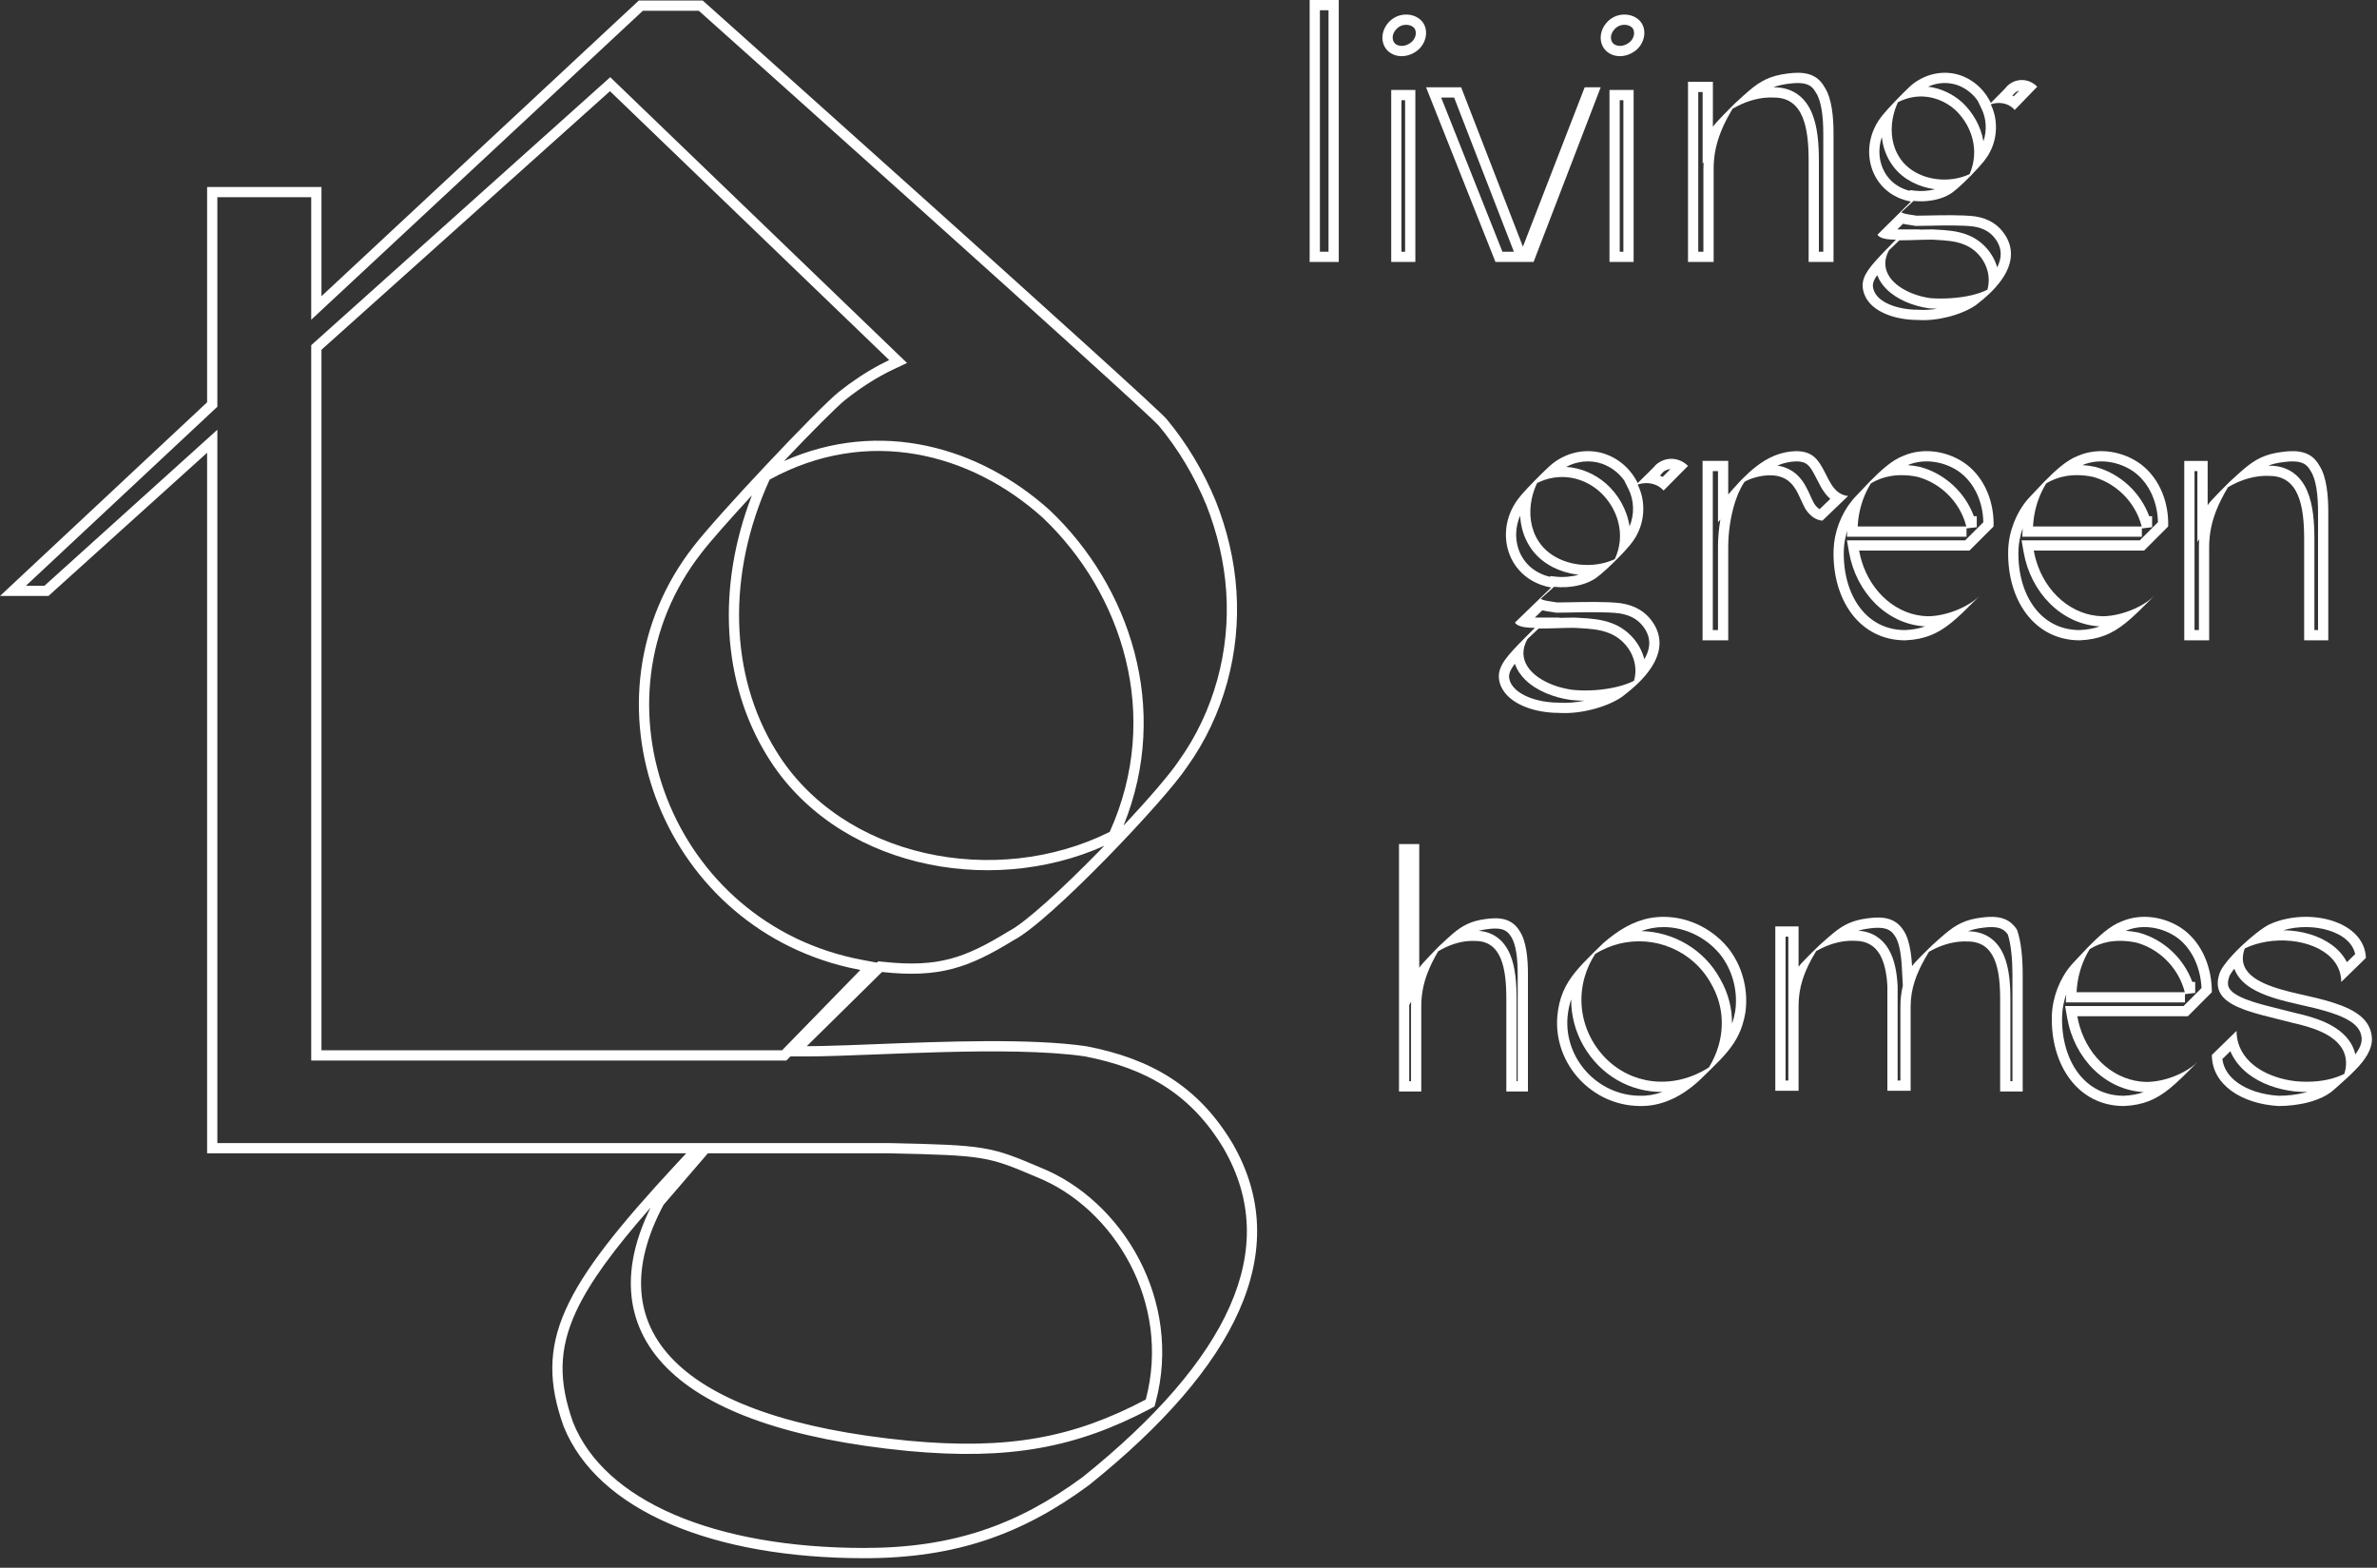 <svg width="232" height="153" viewBox="0 0 232 153" fill="none" xmlns="http://www.w3.org/2000/svg">
<rect x="0" y="0" width="232" height="153" fill="#333333" stroke="none"/>
<path fill-rule="evenodd" clip-rule="evenodd" d="M129.666 1H128.825V24.565H129.666V1ZM127.825 0V25.565H130.666V0H127.825Z" fill="white"/>
<path fill-rule="evenodd" clip-rule="evenodd" d="M137.976 2.675C137.594 2.335 136.834 2.3 136.342 2.782C135.745 3.367 135.892 4.016 136.164 4.258C136.486 4.545 137.182 4.625 137.812 4.067C138.347 3.53 138.221 2.894 137.976 2.675ZM138.498 4.795C139.355 3.956 139.426 2.627 138.641 1.928C137.855 1.229 136.499 1.229 135.642 2.068C134.714 2.977 134.714 4.306 135.499 5.005C136.284 5.704 137.57 5.634 138.498 4.795ZM137.141 9.781H136.785V24.565H137.141V9.781ZM135.785 8.781V25.565H138.141V8.781H135.785Z" fill="white"/>
<path fill-rule="evenodd" clip-rule="evenodd" d="M142.611 8.521H139.188L145.96 25.565H149.681L156.231 8.521H154.668L148.64 24.074L142.611 8.521ZM147.757 24.565L141.926 9.521H140.661L146.639 24.565H147.757Z" fill="white"/>
<path fill-rule="evenodd" clip-rule="evenodd" d="M159.28 2.675C158.898 2.335 158.138 2.3 157.646 2.782C157.049 3.367 157.197 4.016 157.468 4.258C157.79 4.545 158.486 4.625 159.116 4.067C159.651 3.53 159.525 2.894 159.28 2.675ZM159.802 4.795C160.659 3.956 160.73 2.627 159.945 1.928C159.159 1.229 157.803 1.229 156.946 2.068C156.018 2.977 156.018 4.306 156.803 5.005C157.589 5.704 158.874 5.634 159.802 4.795ZM158.445 9.781H158.089V24.565H158.445V9.781ZM157.089 8.781V25.565H159.445V8.781H157.089Z" fill="white"/>
<path fill-rule="evenodd" clip-rule="evenodd" d="M167.181 7.982H164.753V25.565H167.255V16.48C167.255 15.336 167.447 14.298 167.808 13.275C167.858 13.133 167.911 12.992 167.968 12.851C168.031 12.694 168.098 12.536 168.168 12.378C168.173 12.368 168.177 12.358 168.181 12.349C168.437 11.781 168.743 11.21 169.095 10.619C169.246 10.531 169.399 10.446 169.555 10.367C169.559 10.364 169.564 10.362 169.568 10.36C170.103 10.087 170.66 9.869 171.229 9.723C171.857 9.561 172.5 9.487 173.142 9.52C176.012 9.52 176.527 12.451 176.527 15.675V25.565H178.956V13.037C178.956 11.498 178.809 9.594 178.073 8.495C177.337 7.176 176.086 6.956 174.467 7.176C172.779 7.386 171.847 7.897 170.751 8.817C170.37 9.137 169.968 9.506 169.509 9.929C169.445 9.987 169.381 10.046 169.315 10.106C169.213 10.208 169.102 10.319 168.986 10.434C168.961 10.459 168.936 10.485 168.911 10.51C168.674 10.747 168.42 11.003 168.181 11.249C167.714 11.731 167.303 12.176 167.181 12.378V7.982ZM166.275 15.819L166.181 15.974V8.982H165.753V24.565H166.255V16.48C166.255 16.256 166.262 16.036 166.275 15.819ZM173.093 8.517C173.118 8.518 173.143 8.519 173.169 8.52C174.054 8.525 174.827 8.757 175.466 9.217C176.103 9.675 176.535 10.307 176.83 10.994C177.404 12.331 177.527 14.049 177.527 15.675V24.565H177.956V13.037C177.956 12.294 177.92 11.492 177.803 10.759C177.683 10.009 177.492 9.424 177.242 9.051L177.219 9.017L177.199 8.982C176.952 8.539 176.657 8.325 176.299 8.212C175.898 8.084 175.351 8.065 174.601 8.167L174.59 8.168C173.984 8.244 173.506 8.359 173.093 8.517Z" fill="white"/>
<path fill-rule="evenodd" clip-rule="evenodd" d="M184.377 24.418L185.377 23.456C185.68 23.456 186.025 23.448 186.386 23.439C186.58 23.433 186.778 23.427 186.976 23.421C187.543 23.404 188.109 23.387 188.576 23.387C188.729 23.397 188.886 23.406 189.045 23.415C189.921 23.465 190.862 23.519 191.708 23.868C193.032 24.381 194.082 25.741 194.102 27.287C194.106 27.608 194.066 27.938 193.974 28.27C193.543 28.492 193.031 28.667 192.478 28.8C191.154 29.118 189.599 29.192 188.376 29.095C186.181 28.772 184.15 27.56 184.018 25.892C183.981 25.433 184.089 24.938 184.377 24.418ZM183.018 25.508C183.329 25.155 183.697 24.77 184.117 24.338C184.131 24.324 184.144 24.311 184.157 24.297C184.174 24.279 184.192 24.262 184.209 24.244C184.299 24.151 184.392 24.056 184.487 23.959C184.665 23.776 184.85 23.586 185.043 23.387C184.769 23.387 184.485 23.377 184.223 23.343C184.173 23.337 184.123 23.329 184.075 23.321C183.97 23.303 183.871 23.28 183.779 23.252C183.644 23.211 183.524 23.158 183.426 23.089C183.352 23.037 183.29 22.976 183.244 22.905L186.51 19.673C186.16 19.608 185.831 19.514 185.524 19.395C185.487 19.381 185.45 19.366 185.413 19.351C182.247 18.041 181.482 14.016 183.71 11.282C183.734 11.251 183.761 11.217 183.791 11.179C184.034 10.88 184.499 10.373 184.992 9.858C185.033 9.815 185.074 9.772 185.116 9.729C185.546 9.283 185.985 8.843 186.308 8.54C186.483 8.375 186.623 8.251 186.71 8.187C188.042 7.156 189.775 6.812 191.375 7.362C192.37 7.721 193.179 8.349 193.775 9.159C193.804 9.198 193.832 9.238 193.86 9.278C193.97 9.436 194.072 9.601 194.166 9.771C194.215 9.861 194.262 9.952 194.307 10.044C194.485 9.861 194.715 9.632 194.944 9.402C194.979 9.368 195.013 9.333 195.048 9.299C195.13 9.216 195.212 9.134 195.29 9.056C195.611 8.733 195.874 8.462 195.907 8.394C196.502 7.826 197.286 7.681 197.978 7.914C198.251 8.006 198.509 8.156 198.736 8.362C198.771 8.394 198.806 8.428 198.839 8.462L196.64 10.732C196.565 10.646 196.484 10.568 196.399 10.499C196.172 10.313 195.914 10.188 195.643 10.118C195.546 10.093 195.449 10.075 195.35 10.063C195.038 10.028 194.718 10.058 194.414 10.148C194.378 10.158 194.343 10.169 194.307 10.182C194.452 10.481 194.567 10.796 194.65 11.121C194.65 11.123 194.651 11.125 194.651 11.127C195.023 12.592 194.755 14.253 193.774 15.546C193.735 15.604 193.684 15.673 193.621 15.751C193.363 16.077 192.918 16.567 192.428 17.07C192.395 17.105 192.361 17.139 192.328 17.174C191.887 17.622 191.417 18.072 191.018 18.416C190.697 18.693 190.421 18.901 190.242 18.985C189.622 19.351 188.795 19.565 187.978 19.627C187.566 19.658 187.156 19.65 186.776 19.604L185.577 20.704C185.713 20.845 186.219 20.922 186.613 20.978C186.628 20.98 186.642 20.982 186.657 20.984C186.685 20.988 186.712 20.992 186.738 20.996C186.869 21.015 186.978 21.032 187.043 21.048C187.335 21.048 187.729 21.04 188.182 21.031C189.591 21.002 191.564 20.961 192.774 21.117C194.107 21.323 195.107 21.942 195.774 23.043C196.647 24.514 196.347 26.083 195.091 27.661C194.896 27.906 194.677 28.152 194.436 28.398C194.352 28.484 194.264 28.571 194.174 28.657C193.803 29.012 193.386 29.366 192.926 29.719C192.898 29.74 192.869 29.762 192.841 29.783C191.441 30.746 189.042 31.365 187.176 31.227C185.043 31.227 182.644 30.471 181.978 28.751C181.527 27.59 181.929 26.742 183.018 25.508ZM189.067 30.131C188.441 30.233 187.816 30.272 187.25 30.23L187.213 30.227H187.176C186.215 30.227 185.22 30.055 184.418 29.714C183.608 29.369 183.11 28.906 182.91 28.39C182.795 28.094 182.78 27.884 182.808 27.707C182.837 27.518 182.926 27.284 183.143 26.959C183.167 26.923 183.192 26.887 183.218 26.85C183.414 27.372 183.736 27.828 184.119 28.212C185.134 29.226 186.692 29.858 188.23 30.084L188.263 30.089L188.297 30.092C188.543 30.112 188.801 30.125 189.067 30.131ZM194.929 26.088C194.953 26.041 194.975 25.994 194.997 25.947C195.39 25.083 195.364 24.314 194.916 23.557C194.422 22.744 193.701 22.275 192.634 22.107C191.505 21.964 189.685 22.001 188.29 22.03C187.808 22.04 187.377 22.048 187.043 22.048H186.916L186.797 22.018C186.797 22.018 186.783 22.015 186.747 22.009C186.706 22.002 186.653 21.994 186.587 21.984C186.566 21.981 186.543 21.978 186.519 21.975C186.403 21.958 186.26 21.938 186.12 21.914C186.004 21.895 185.872 21.871 185.742 21.84L185.189 22.387H187.405L187.384 22.409C187.803 22.397 188.216 22.387 188.576 22.387H188.61L188.644 22.389C188.775 22.398 188.916 22.406 189.065 22.414C189.929 22.461 191.064 22.523 192.079 22.94C193.396 23.453 194.512 24.634 194.929 26.088ZM186.371 18.619L186.44 18.556L186.897 18.611C187.533 18.689 188.253 18.633 188.871 18.468C188.649 18.44 188.43 18.402 188.214 18.353C186.758 18.024 185.37 17.212 184.533 15.876C184.054 15.133 183.769 14.276 183.672 13.377C183.369 14.27 183.361 15.205 183.617 16.035C183.985 17.232 184.905 18.239 186.371 18.619ZM184.723 11.625C184.489 12.978 184.714 14.315 185.377 15.34C186.411 16.995 188.57 17.738 190.575 17.473C191.154 17.397 191.719 17.237 192.241 16.991C192.476 16.441 192.612 15.888 192.661 15.344C192.821 13.57 192.065 11.889 190.842 10.732C189.748 9.757 188.284 9.242 186.781 9.471C186.269 9.549 185.752 9.713 185.243 9.975C184.992 10.515 184.819 11.071 184.723 11.625ZM188.183 8.459C189.428 8.611 190.586 9.165 191.507 9.985L191.518 9.995L191.529 10.005C192.568 10.989 193.331 12.316 193.588 13.785C193.943 12.735 193.87 11.572 193.407 10.618L193.025 9.828C192.535 9.132 191.866 8.604 191.043 8.305C190.101 7.983 189.089 8.05 188.183 8.459ZM196.415 9.335C196.457 9.355 196.499 9.376 196.54 9.398L197.079 8.841C196.931 8.881 196.787 8.955 196.657 9.064C196.633 9.094 196.614 9.117 196.604 9.127C196.603 9.129 196.601 9.131 196.6 9.132C196.55 9.19 196.491 9.254 196.431 9.318C196.426 9.324 196.421 9.33 196.415 9.335Z" fill="white"/>
<path fill-rule="evenodd" clip-rule="evenodd" d="M147.705 63.417C146.456 64.778 145.986 65.69 146.486 66.952C147.28 68.772 149.879 69.573 152.118 69.573C154.139 69.719 156.738 69.063 158.255 68.044C158.32 67.996 158.385 67.947 158.449 67.898C158.904 67.553 159.319 67.206 159.692 66.858C159.79 66.766 159.885 66.674 159.978 66.582C160.203 66.358 160.41 66.134 160.599 65.91C162.037 64.202 162.399 62.5 161.431 60.907C160.709 59.742 159.626 59.087 158.182 58.868C156.871 58.703 154.734 58.746 153.208 58.777C152.717 58.787 152.289 58.795 151.973 58.795C151.888 58.774 151.735 58.753 151.555 58.728C151.554 58.728 151.554 58.727 151.553 58.727C151.509 58.721 151.464 58.715 151.418 58.708C151.008 58.65 150.522 58.57 150.385 58.431L151.684 57.266C152.062 57.311 152.468 57.321 152.877 57.297C153.798 57.243 154.739 57.014 155.439 56.611C155.63 56.523 155.921 56.309 156.261 56.025C156.69 55.664 157.196 55.192 157.672 54.718C157.699 54.692 157.725 54.666 157.751 54.64C158.27 54.122 158.747 53.611 159.043 53.255C159.137 53.143 159.212 53.046 159.265 52.97C160.343 51.581 160.626 49.792 160.198 48.226C160.197 48.221 160.195 48.215 160.194 48.21C160.106 47.892 159.989 47.584 159.843 47.29C159.88 47.277 159.917 47.266 159.955 47.255C160.256 47.168 160.572 47.133 160.882 47.156C160.992 47.164 161.101 47.18 161.208 47.203C161.562 47.279 161.898 47.437 162.184 47.688C162.249 47.744 162.311 47.806 162.37 47.872L164.753 45.469C164.753 45.469 164.753 45.469 164.753 45.469C164.743 45.459 164.733 45.449 164.723 45.44C164.478 45.201 164.195 45.025 163.894 44.914C163.127 44.633 162.242 44.776 161.576 45.396C161.538 45.472 161.224 45.787 160.851 46.154C160.765 46.237 160.677 46.324 160.588 46.411C160.569 46.429 160.551 46.447 160.533 46.464C160.284 46.707 160.036 46.95 159.843 47.144C159.8 47.056 159.754 46.97 159.707 46.886C159.611 46.713 159.507 46.546 159.395 46.385C159.367 46.344 159.338 46.304 159.309 46.264C158.66 45.379 157.768 44.693 156.666 44.304C154.933 43.721 153.056 44.086 151.612 45.178C151.489 45.266 151.264 45.466 150.987 45.728C150.659 46.037 150.258 46.432 149.866 46.831C149.812 46.885 149.759 46.939 149.707 46.993C149.272 47.437 148.862 47.872 148.59 48.182C148.496 48.29 148.419 48.382 148.363 48.455C145.933 51.37 146.789 55.671 150.28 57.027C150.32 57.043 150.361 57.058 150.402 57.073C150.713 57.185 151.045 57.275 151.396 57.339L147.858 60.762C147.902 60.828 147.959 60.886 148.027 60.936C148.155 61.032 148.324 61.101 148.516 61.151C148.615 61.177 148.72 61.197 148.829 61.213C148.835 61.214 148.84 61.215 148.846 61.216C149.149 61.259 149.484 61.272 149.807 61.272C149.598 61.483 149.397 61.684 149.204 61.877C149.103 61.979 149.004 62.078 148.907 62.175C148.89 62.192 148.874 62.209 148.857 62.225C148.855 62.227 148.853 62.229 148.851 62.231C148.417 62.667 148.034 63.058 147.705 63.417ZM149.085 62.364C148.794 62.877 148.673 63.367 148.69 63.826C148.759 65.643 150.996 66.967 153.417 67.316C154.832 67.474 156.552 67.364 157.996 66.986C158.541 66.843 159.047 66.661 159.482 66.442C159.571 66.128 159.615 65.816 159.621 65.51C159.649 63.828 158.493 62.336 157.027 61.781C156.111 61.411 155.091 61.355 154.143 61.302C153.97 61.292 153.8 61.283 153.634 61.272C153.128 61.272 152.515 61.29 151.901 61.308C151.651 61.315 151.401 61.323 151.158 61.329C150.805 61.338 150.468 61.344 150.168 61.344L149.085 62.364ZM152.179 60.299C152.689 60.285 153.198 60.272 153.634 60.272H153.667L153.701 60.274C153.845 60.283 153.999 60.292 154.161 60.3C155.099 60.351 156.308 60.416 157.391 60.85C158.85 61.406 160.092 62.725 160.49 64.344C160.557 64.227 160.617 64.112 160.669 63.999C161.101 63.073 161.074 62.246 160.579 61.43C160.034 60.552 159.231 60.041 158.045 59.859C156.814 59.706 154.826 59.745 153.313 59.776C152.794 59.786 152.331 59.795 151.973 59.795H151.849L151.729 59.765C151.734 59.767 151.719 59.763 151.67 59.755C151.624 59.747 151.566 59.739 151.494 59.729C151.471 59.726 151.447 59.722 151.421 59.719C151.295 59.701 151.141 59.68 150.99 59.655C150.849 59.632 150.689 59.603 150.533 59.565L149.803 60.272C149.804 60.272 149.806 60.272 149.807 60.272H152.207L152.179 60.299ZM154.647 68.385C154.182 68.383 153.73 68.357 153.306 68.309L153.29 68.308L153.275 68.305C151.624 68.068 149.956 67.406 148.873 66.347C148.427 65.91 148.06 65.385 147.857 64.777C147.791 64.863 147.729 64.947 147.673 65.03C147.435 65.379 147.335 65.633 147.302 65.841C147.272 66.032 147.288 66.256 147.409 66.567C147.668 67.146 148.255 67.652 149.144 68.022C150.03 68.39 151.105 68.573 152.118 68.573H152.154L152.189 68.576C152.951 68.631 153.81 68.556 154.647 68.385ZM151.273 56.292L151.353 56.22L151.802 56.273C152.537 56.361 153.376 56.29 154.081 56.092C153.806 56.062 153.533 56.017 153.265 55.958C151.71 55.615 150.227 54.767 149.33 53.369C148.74 52.474 148.424 51.422 148.371 50.324C147.914 51.378 147.868 52.508 148.18 53.498C148.587 54.791 149.617 55.892 151.273 56.292ZM149.505 48.659C149.181 50.17 149.412 51.68 150.168 52.824C151.293 54.583 153.647 55.37 155.827 55.08C156.444 54.997 157.047 54.829 157.605 54.572C157.874 53.995 158.03 53.41 158.088 52.833C158.28 50.934 157.418 49.118 156.089 47.945C154.851 46.867 153.176 46.32 151.473 46.647C150.989 46.739 150.503 46.902 150.024 47.144C149.787 47.64 149.615 48.149 149.505 48.659ZM152.858 45.565C154.313 45.659 155.676 46.26 156.745 47.191L156.75 47.195C157.923 48.23 158.802 49.721 159.047 51.375C159.543 50.187 159.492 48.832 158.947 47.734L158.531 46.894C157.994 46.146 157.255 45.574 156.34 45.249C155.183 44.863 153.933 44.994 152.858 45.565ZM162.01 46.411C162.101 46.45 162.192 46.494 162.281 46.542L163.037 45.779C162.785 45.797 162.536 45.894 162.32 46.073C162.293 46.107 162.271 46.132 162.261 46.144C162.259 46.146 162.258 46.147 162.256 46.148C162.203 46.209 162.14 46.276 162.076 46.343C162.055 46.365 162.033 46.388 162.01 46.411Z" fill="white"/>
<path fill-rule="evenodd" clip-rule="evenodd" d="M168.679 44.977H166.173V62.492H168.679V53.37C168.679 52.009 168.899 50.407 169.338 49.029C169.356 48.975 169.373 48.921 169.391 48.867C169.461 48.659 169.537 48.456 169.617 48.261C169.637 48.212 169.658 48.162 169.679 48.114C169.855 47.709 170.053 47.34 170.274 47.02C170.652 46.79 171.215 46.589 171.817 46.478C172.548 46.344 173.337 46.343 173.92 46.583C174.96 46.971 175.385 47.909 175.796 48.818C175.925 49.103 176.053 49.386 176.198 49.648C176.578 50.231 177.11 50.742 177.869 50.815L180.376 48.407C179.963 48.36 179.636 48.209 179.364 47.992C178.87 47.597 178.56 46.984 178.255 46.381C178.202 46.277 178.15 46.174 178.097 46.072C177.49 44.904 176.958 44.028 175.287 44.028C173.801 44.069 172.552 44.635 171.381 45.547C170.941 45.889 170.512 46.281 170.085 46.712C170.051 46.747 170.016 46.782 169.982 46.818C169.881 46.921 169.78 47.027 169.679 47.135C169.347 47.489 169.015 47.866 168.679 48.261V44.977ZM167.911 50.706L167.679 50.978V45.977H167.173V61.492H167.679V53.37C167.679 52.532 167.756 51.614 167.911 50.706ZM173.474 45.437C173.752 45.478 174.027 45.547 174.285 45.651C175.263 46.022 175.83 46.731 176.212 47.401C176.4 47.73 176.556 48.072 176.689 48.366L176.699 48.389C176.829 48.675 176.937 48.914 177.056 49.131C177.236 49.402 177.414 49.584 177.594 49.693L178.639 48.689C178.46 48.533 178.302 48.361 178.163 48.183C177.823 47.747 177.553 47.211 177.342 46.792C177.295 46.699 177.251 46.612 177.21 46.533C176.898 45.933 176.689 45.589 176.433 45.365C176.23 45.188 175.93 45.031 175.3 45.028C174.653 45.048 174.052 45.187 173.474 45.437Z" fill="white"/>
<path fill-rule="evenodd" clip-rule="evenodd" d="M180.741 48.876C179.679 50.189 179.023 51.925 178.961 53.66C178.818 58.575 181.528 62.492 185.948 62.492C187.884 62.406 189.144 61.828 190.435 60.788C191.191 60.179 191.957 59.412 192.875 58.493C192.987 58.38 193.102 58.265 193.22 58.148C192.457 58.91 191.215 59.545 189.964 59.882C189.345 60.048 188.724 60.142 188.158 60.142C185.187 60.077 182.626 57.85 181.693 54.732C181.596 54.408 181.517 54.074 181.456 53.732H192.222L194.575 51.381C194.646 49.102 193.79 46.752 191.937 45.328C190.226 44.046 187.802 43.618 185.805 44.473C185.238 44.682 184.672 45.04 184.068 45.532C183.574 45.935 183.054 46.429 182.49 47.005C182.468 47.027 182.446 47.05 182.423 47.073C182.051 47.454 181.659 47.87 181.242 48.319C181.067 48.494 180.9 48.681 180.741 48.876ZM184.512 46.464C183.824 46.584 183.181 46.823 182.597 47.179C182.272 47.711 182.008 48.267 181.805 48.842C181.802 48.852 181.798 48.862 181.795 48.872C181.739 49.032 181.688 49.194 181.642 49.358C181.546 49.694 181.471 50.035 181.416 50.381C181.364 50.711 181.33 51.044 181.314 51.381H191.919C191.831 51.038 191.716 50.704 191.577 50.381C190.772 48.531 189.144 47.079 187.16 46.538C186.227 46.344 185.337 46.319 184.512 46.464ZM192.654 50.381C191.799 48.067 189.844 46.233 187.423 45.574L187.393 45.566L187.364 45.559C186.97 45.477 186.58 45.422 186.195 45.394L186.199 45.392C187.824 44.696 189.87 45.032 191.332 46.124C192.775 47.236 193.538 49.068 193.577 50.964L191.808 52.732H180.264L180.472 53.906C181.164 57.824 184.156 60.925 187.895 61.132C187.329 61.335 186.695 61.456 185.926 61.492C184.053 61.486 182.567 60.665 181.539 59.314C180.492 57.937 179.895 55.967 179.96 53.693C179.984 53.056 180.099 52.418 180.292 51.809L180.265 52.381H191.937V51.572L192.937 51.453V50.381H192.654Z" fill="white"/>
<path fill-rule="evenodd" clip-rule="evenodd" d="M197.9 48.737C196.77 50.065 196.069 51.863 196.004 53.66C195.862 58.575 198.571 62.492 202.991 62.492C204.927 62.406 206.188 61.828 207.479 60.788C208.234 60.179 209 59.412 209.918 58.493C210.031 58.38 210.146 58.265 210.263 58.148C209.5 58.91 208.258 59.545 207.007 59.882C206.389 60.048 205.768 60.142 205.201 60.142C202.231 60.077 199.669 57.85 198.736 54.732C198.64 54.408 198.56 54.074 198.5 53.732H209.265L211.618 51.381C211.689 49.102 210.834 46.752 208.98 45.328C207.269 44.046 204.845 43.618 202.849 44.473C202.274 44.685 201.698 45.05 201.085 45.554C200.611 45.943 200.115 46.414 199.578 46.96C199.55 46.988 199.521 47.017 199.493 47.046C199.113 47.434 198.713 47.86 198.286 48.319C198.152 48.452 198.024 48.592 197.9 48.737ZM201.536 46.48C200.882 46.606 200.27 46.839 199.712 47.179C199.377 47.726 199.107 48.299 198.903 48.892C198.899 48.903 198.895 48.914 198.891 48.925C198.856 49.029 198.823 49.133 198.792 49.237C198.68 49.612 198.593 49.993 198.531 50.381C198.479 50.711 198.445 51.044 198.428 51.381H209.034C208.946 51.038 208.831 50.704 208.691 50.381C207.887 48.531 206.258 47.079 204.275 46.538C203.308 46.337 202.386 46.318 201.536 46.48ZM209.768 50.381C208.914 48.067 206.959 46.233 204.537 45.574L204.508 45.566L204.478 45.559C204.064 45.473 203.654 45.416 203.249 45.389C204.873 44.697 206.916 45.033 208.376 46.124C209.819 47.236 210.582 49.068 210.621 50.964L208.851 52.732H197.308L197.515 53.906C198.207 57.824 201.199 60.925 204.938 61.132C204.373 61.335 203.739 61.456 202.969 61.492C201.097 61.486 199.611 60.665 198.583 59.314C197.536 57.937 196.939 55.967 197.004 53.693C197.03 52.969 197.175 52.245 197.419 51.563L197.38 52.381H209.051V51.572L210.051 51.453V50.381H209.768Z" fill="white"/>
<path fill-rule="evenodd" clip-rule="evenodd" d="M215.471 44.982H213.189V62.492H215.618V53.407C215.618 52.145 215.852 51.011 216.289 49.885C216.298 49.861 216.307 49.837 216.316 49.814C216.611 49.068 216.995 48.324 217.458 47.546C217.593 47.467 217.729 47.391 217.868 47.319C217.873 47.317 217.877 47.314 217.882 47.312C218.399 47.044 218.937 46.828 219.486 46.678C220.148 46.497 220.826 46.411 221.505 46.447C224.375 46.447 224.89 49.378 224.89 52.601V62.492H227.245V49.964C227.245 48.425 227.098 46.52 226.362 45.421C225.626 44.103 224.375 43.883 222.756 44.103C221.048 44.315 220.114 44.836 219 45.777C218.631 46.089 218.242 46.447 217.798 46.855C217.735 46.914 217.67 46.973 217.605 47.033C217.516 47.121 217.421 47.216 217.322 47.315C217.291 47.346 217.26 47.377 217.228 47.409C216.983 47.654 216.719 47.92 216.471 48.176C216.003 48.657 215.592 49.103 215.471 49.304V44.982ZM214.647 52.608L214.471 52.901V45.982H214.189V61.492H214.618V53.407C214.618 53.136 214.628 52.87 214.647 52.608ZM221.388 45.442C221.436 45.443 221.484 45.445 221.532 45.447C222.417 45.452 223.19 45.684 223.829 46.144C224.466 46.602 224.898 47.234 225.193 47.921C225.767 49.258 225.89 50.975 225.89 52.601V61.492H226.245V49.964C226.245 49.221 226.209 48.418 226.092 47.685C225.972 46.935 225.781 46.351 225.531 45.978L225.509 45.944L225.489 45.909C225.242 45.466 224.946 45.252 224.588 45.138C224.187 45.011 223.641 44.992 222.891 45.093L222.88 45.095C222.276 45.17 221.8 45.285 221.388 45.442Z" fill="white"/>
<path fill-rule="evenodd" clip-rule="evenodd" d="M138.522 82.376H136.545V106.521H138.719V98.204C138.719 97.131 138.9 96.16 139.239 95.201C139.271 95.111 139.304 95.02 139.339 94.93C139.603 94.242 139.949 93.556 140.367 92.839C140.475 92.773 140.586 92.711 140.697 92.651C140.702 92.648 140.706 92.646 140.711 92.643C141.218 92.371 141.749 92.156 142.291 92.014C142.849 91.869 143.42 91.802 143.99 91.833C146.56 91.833 147.021 94.515 147.021 97.466V106.521H149.13V95.052C149.13 93.644 148.998 91.9 148.339 90.894C147.614 89.686 146.494 89.485 145.045 89.686C143.581 89.873 142.752 90.317 141.809 91.111C141.44 91.421 141.054 91.784 140.605 92.207C140.549 92.26 140.491 92.314 140.432 92.369C140.364 92.439 140.292 92.512 140.217 92.589C140.184 92.623 140.15 92.657 140.115 92.692C139.924 92.888 139.719 93.099 139.522 93.305C139.061 93.787 138.639 94.249 138.522 94.448V82.376ZM137.729 97.763L137.545 98.075V105.521H137.719V98.204C137.719 98.055 137.722 97.908 137.729 97.763ZM144.306 90.844C144.56 90.775 144.844 90.72 145.171 90.678L145.182 90.677C145.844 90.585 146.314 90.604 146.66 90.715C146.966 90.812 147.237 91.001 147.482 91.408L147.492 91.425L147.503 91.442C147.717 91.77 147.887 92.293 147.994 92.976C148.098 93.642 148.13 94.373 148.13 95.052V105.521H148.021V97.466C148.021 95.978 147.911 94.394 147.392 93.156C147.124 92.519 146.729 91.925 146.141 91.492C145.62 91.109 145.003 90.893 144.306 90.844Z" fill="white"/>
<path fill-rule="evenodd" clip-rule="evenodd" d="M159.974 107.937C161.768 107.998 163.509 107.336 165.107 106.084C165.383 105.867 165.655 105.633 165.923 105.381C166.114 105.194 166.299 105.015 166.478 104.841C166.635 104.688 166.787 104.541 166.934 104.396C166.963 104.368 166.991 104.341 167.019 104.313C167.625 103.719 168.151 103.185 168.598 102.644C169.485 101.573 170.064 100.478 170.348 98.85C170.638 96.862 170.203 94.66 168.897 92.814C167.374 90.755 164.907 89.478 162.368 89.478C160.595 89.478 159.062 90.091 157.535 91.201C157.188 91.453 156.841 91.731 156.492 92.034C156.371 92.153 156.251 92.269 156.135 92.383C155.945 92.568 155.761 92.748 155.584 92.922C155.563 92.943 155.541 92.964 155.519 92.986C154.842 93.653 154.26 94.249 153.773 94.846C152.763 96.084 152.165 97.325 151.995 99.204C151.632 103.819 155.332 107.866 159.974 107.937ZM152.991 99.289C152.678 103.322 155.922 106.875 159.99 106.938L159.999 106.938L160.008 106.938C160.76 106.963 161.515 106.839 162.263 106.566C159.159 106.594 156.228 104.994 154.537 102.045L154.535 102.041L154.535 102.041C153.749 100.657 153.343 99.106 153.35 97.533C153.169 98.052 153.052 98.622 152.991 99.289ZM154.67 95.332C154.056 97.449 154.339 99.67 155.404 101.547C157.33 104.904 161.052 106.307 164.625 105.189C164.898 105.103 165.17 105.003 165.44 104.888C165.445 104.886 165.449 104.884 165.454 104.882C165.907 104.689 166.355 104.453 166.793 104.174C167.187 103.532 167.494 102.851 167.706 102.15C168.313 100.139 168.14 97.957 167.011 96.01C165.233 92.761 161.47 91.219 157.976 92.118C157.62 92.21 157.267 92.327 156.919 92.47C156.907 92.475 156.895 92.48 156.883 92.485C156.479 92.654 156.081 92.858 155.694 93.099C155.232 93.815 154.892 94.567 154.67 95.332ZM160.189 90.867C163.31 90.941 166.294 92.626 167.882 95.519C168.692 96.919 169.062 98.423 169.05 99.911C169.179 99.542 169.281 99.141 169.36 98.692C169.611 96.949 169.228 95.019 168.087 93.401C166.745 91.593 164.576 90.478 162.368 90.478C161.609 90.478 160.893 90.607 160.189 90.867Z" fill="white"/>
<path fill-rule="evenodd" clip-rule="evenodd" d="M190.298 92.061C190.875 91.919 191.464 91.854 192.054 91.884C194.736 91.884 195.218 94.558 195.218 97.498V106.521H197.419V95.092C197.419 93.622 197.282 91.884 196.869 90.748C196.112 89.545 194.943 89.345 193.429 89.545C191.785 89.745 190.908 90.243 189.824 91.152C189.507 91.417 189.172 91.718 188.795 92.056C188.736 92.109 188.676 92.164 188.614 92.219C188.473 92.356 188.313 92.511 188.148 92.673C188.119 92.701 188.09 92.73 188.06 92.759C187.887 92.929 187.709 93.105 187.54 93.275C187.109 93.709 186.732 94.109 186.619 94.29C186.611 94.144 186.602 93.997 186.59 93.848C186.565 93.539 186.531 93.227 186.485 92.923C186.361 92.102 186.149 91.333 185.794 90.815C185.037 89.612 183.868 89.412 182.355 89.612C180.816 89.799 179.95 90.247 178.957 91.047C178.578 91.353 178.18 91.71 177.72 92.123C177.661 92.176 177.601 92.23 177.539 92.285C177.424 92.397 177.298 92.52 177.166 92.649C177.143 92.671 177.119 92.694 177.096 92.717C176.915 92.894 176.726 93.08 176.544 93.262C176.081 93.727 175.664 94.164 175.544 94.357V90.414H173.274V106.454H175.544V98.167C175.544 97.27 175.677 96.445 175.928 95.639C176.017 95.353 176.121 95.07 176.239 94.787C176.299 94.644 176.362 94.501 176.429 94.357C176.467 94.277 176.505 94.197 176.544 94.117C176.754 93.692 176.995 93.262 177.264 92.82C177.432 92.724 177.603 92.634 177.776 92.549C177.78 92.547 177.785 92.545 177.789 92.543C178.313 92.289 178.858 92.091 179.414 91.965C179.952 91.844 180.5 91.79 181.048 91.818C183.386 91.818 184.074 93.823 184.212 96.229V106.454H186.482V98.234C186.482 97.368 186.619 96.57 186.869 95.79C186.985 95.426 187.127 95.066 187.29 94.705C187.36 94.551 187.433 94.397 187.511 94.242C187.542 94.179 187.574 94.117 187.607 94.054C187.806 93.671 188.028 93.284 188.27 92.887C188.481 92.767 188.696 92.655 188.914 92.553C188.92 92.55 188.926 92.548 188.932 92.545C189.374 92.34 189.832 92.176 190.298 92.061ZM185.721 96.187C185.567 96.836 185.482 97.513 185.482 98.234V105.454H185.212V96.2L185.21 96.171C185.139 94.924 184.922 93.621 184.312 92.606C183.699 91.584 182.722 90.916 181.361 90.828C181.679 90.731 182.041 90.657 182.475 90.605L182.486 90.603C183.183 90.511 183.689 90.529 184.067 90.644C184.407 90.748 184.694 90.944 184.947 91.347L184.958 91.364L184.969 91.381C185.136 91.624 185.291 92.028 185.409 92.584C185.523 93.126 185.588 93.739 185.621 94.344L185.721 96.187ZM174.549 97.873C174.546 97.97 174.544 98.068 174.544 98.167V105.454H174.274V91.414H174.544V97.88L174.549 97.873ZM192.081 90.885C192.481 90.726 192.946 90.611 193.55 90.538L193.561 90.537C194.258 90.444 194.764 90.462 195.142 90.577C195.456 90.673 195.726 90.849 195.965 91.194C196.288 92.164 196.419 93.692 196.419 95.092V105.521H196.218V97.498C196.218 96.013 196.103 94.427 195.557 93.186C195.276 92.547 194.863 91.957 194.255 91.53C193.646 91.103 192.914 90.889 192.081 90.885Z" fill="white"/>
<path fill-rule="evenodd" clip-rule="evenodd" d="M202.146 94.194C201.025 95.522 200.329 97.316 200.265 99.11C200.123 103.953 202.821 107.941 207.293 107.941C209.211 107.856 210.464 107.282 211.743 106.252C212.502 105.64 213.269 104.868 214.19 103.942C214.302 103.829 214.417 103.714 214.534 103.597C213.764 104.369 212.537 105.011 211.273 105.344C210.673 105.502 210.065 105.591 209.494 105.591C206.471 105.526 203.915 103.3 202.986 100.181C202.889 99.857 202.81 99.523 202.75 99.181H213.54L215.883 96.831C215.883 94.552 215.031 92.201 213.185 90.777C211.481 89.495 209.068 89.067 207.08 89.922C206.51 90.133 205.94 90.496 205.332 90.996C204.858 91.387 204.36 91.861 203.822 92.41C203.794 92.438 203.766 92.467 203.738 92.496C203.36 92.884 202.962 93.309 202.537 93.768C202.401 93.904 202.271 94.046 202.146 94.194ZM205.784 91.923C205.129 92.047 204.522 92.282 203.957 92.629C203.624 93.174 203.356 93.746 203.152 94.338C203.149 94.349 203.145 94.36 203.141 94.371C203.105 94.477 203.071 94.584 203.039 94.692C202.928 95.064 202.842 95.445 202.781 95.831C202.729 96.16 202.695 96.493 202.679 96.831H213.239C213.151 96.487 213.037 96.153 212.898 95.831C212.097 93.98 210.475 92.528 208.5 91.988C207.51 91.789 206.609 91.768 205.784 91.923ZM213.974 95.831C213.124 93.518 211.177 91.683 208.764 91.023L208.731 91.014L208.697 91.007C208.28 90.924 207.874 90.868 207.476 90.84C209.091 90.147 211.125 90.481 212.579 91.572C214.013 92.681 214.779 94.513 214.873 96.427L213.125 98.181H201.559L201.765 99.354C202.455 103.277 205.439 106.376 209.23 106.582C208.667 106.784 208.037 106.905 207.271 106.941C205.375 106.935 203.879 106.099 202.845 104.737C201.793 103.35 201.2 101.379 201.265 99.142C201.29 98.428 201.431 97.714 201.668 97.039L201.63 97.831H213.256V97.021L214.256 96.902V95.831H213.974Z" fill="white"/>
<path fill-rule="evenodd" clip-rule="evenodd" d="M224.058 105.52C221.46 105.218 219.123 103.945 218.471 101.829C218.354 101.448 218.292 101.041 218.292 100.607L215.883 102.957C215.883 105.876 218.803 107.728 222.379 107.941C224.204 107.941 226.613 107.514 227.927 106.232C227.941 106.22 227.955 106.207 227.969 106.195C228.064 106.11 228.159 106.026 228.254 105.941C228.511 105.712 228.769 105.483 229.02 105.253C229.118 105.163 229.216 105.073 229.312 104.982C229.528 104.779 229.736 104.575 229.934 104.37C230.867 103.4 231.548 102.399 231.504 101.319C231.403 99.549 229.981 98.594 227.836 97.891C227.73 97.856 227.621 97.822 227.511 97.788C226.628 97.517 225.635 97.282 224.569 97.047C221.794 96.431 218.965 95.604 218.906 93.599C218.896 93.283 218.956 92.938 219.095 92.561C219.578 92.329 220.095 92.151 220.628 92.024C223.726 91.285 227.381 92.272 228.295 94.65C228.435 95.013 228.511 95.409 228.511 95.836L230.92 93.486C230.774 89.855 225.299 88.502 221.503 90.211C221.161 90.378 220.689 90.7 220.173 91.107C219.768 91.427 219.336 91.798 218.917 92.189C218.839 92.262 218.761 92.335 218.684 92.409C218.418 92.664 218.162 92.924 217.924 93.18C217.261 93.896 216.746 94.584 216.613 95.053C216.019 96.873 217.149 97.827 219.002 98.517C219.096 98.553 219.193 98.588 219.292 98.622C220.2 98.935 221.258 99.197 222.361 99.47C222.824 99.584 223.295 99.701 223.766 99.824C225.664 100.251 227.708 100.892 228.584 102.316C228.872 102.785 229.003 103.346 228.974 103.919C228.96 104.216 228.903 104.516 228.803 104.808C228.378 105.016 227.934 105.175 227.478 105.293C226.371 105.579 225.196 105.621 224.058 105.52ZM225.201 106.57C224.785 106.571 224.373 106.552 223.97 106.516L223.956 106.515L223.943 106.514C222.276 106.32 220.647 105.754 219.409 104.786C218.663 104.202 218.057 103.467 217.687 102.594L216.907 103.354C217.021 104.264 217.53 105.039 218.377 105.654C219.359 106.367 220.775 106.839 222.409 106.941C223.244 106.939 224.201 106.839 225.086 106.602C225.124 106.591 225.163 106.581 225.201 106.57ZM229.883 102.9C230.332 102.301 230.521 101.805 230.505 101.368C230.457 100.568 230.017 99.974 228.971 99.429C227.874 98.859 226.306 98.454 224.354 98.023C222.767 97.671 220.976 97.216 219.714 96.426C219.068 96.022 218.473 95.478 218.15 94.731C218.122 94.667 218.097 94.602 218.074 94.537C217.747 94.953 217.605 95.22 217.575 95.327L217.569 95.345L217.563 95.363C217.378 95.933 217.458 96.246 217.584 96.459C217.74 96.722 218.075 97.011 218.703 97.309C219.32 97.603 220.11 97.853 221.039 98.102C221.558 98.241 222.06 98.365 222.581 98.494C223.032 98.605 223.498 98.72 224.003 98.852C224.966 99.069 226.026 99.353 226.974 99.786C227.922 100.219 228.852 100.843 229.436 101.792C229.648 102.138 229.796 102.512 229.883 102.9ZM222.841 90.784C223.761 90.796 224.665 90.933 225.492 91.186C226.973 91.64 228.37 92.537 229.061 93.903L229.869 93.115C229.647 92.085 228.746 91.255 227.284 90.801C225.939 90.383 224.305 90.362 222.841 90.784Z" fill="white"/>
<path fill-rule="evenodd" clip-rule="evenodd" d="M66.043 113.557C54.759 125.709 52.072 130.978 55.009 139.201C58.328 147.446 69.591 152.071 84.374 152.071C93.224 152.071 99.761 149.758 106.297 144.932C120.578 133.47 126.411 122.109 120.276 111.552C116.957 106.022 112.331 103.307 105.996 102.101C100.561 101.315 92.077 101.646 85.494 101.904C83.505 101.982 81.689 102.053 80.184 102.084C79.665 102.095 79.182 102.101 78.743 102.101L86.084 94.862C91.716 95.465 94.531 94.46 98.956 91.745C102.476 89.935 113.739 78.071 115.851 74.854C117.661 72.34 118.969 69.525 119.773 66.609C120.578 63.694 120.879 60.677 120.678 57.661C120.477 54.645 119.773 51.729 118.667 48.914C117.46 45.998 115.851 43.283 113.84 40.87C112.03 38.859 68.585 0.05 68.585 0.05H62.35L31.376 28.906V18.248H20.214V39.262L0 58.164H4.727L20.214 44.188V112.557H66.976C66.659 112.896 66.348 113.229 66.043 113.557ZM63.505 117.847C59.912 121.935 57.567 125.116 56.243 127.96C54.511 131.679 54.518 134.843 55.944 138.846C57.479 142.641 60.875 145.694 65.788 147.809C70.708 149.928 77.077 151.071 84.374 151.071C92.999 151.071 99.325 148.833 105.687 144.14C112.763 138.458 117.646 132.876 120.028 127.498C122.387 122.171 122.302 117.034 119.415 112.06C116.274 106.83 111.928 104.253 105.831 103.087C102.105 102.551 96.865 102.548 91.755 102.686C89.631 102.743 87.522 102.826 85.569 102.902C82.87 103.007 80.471 103.101 78.743 103.101H77.143L76.751 103.503H30.376V33.687L59.559 7.533L88.527 35.426L87.213 36.044C85.586 36.81 83.942 37.871 82.485 39.037C81.642 39.711 79.201 42.169 76.517 44.997C85.941 40.812 95.609 43.632 102.441 49.779L102.451 49.788L102.46 49.797C110.225 57.157 114.315 69.073 109.657 80.578C112.17 77.891 114.256 75.461 115.015 74.305L115.027 74.287L115.04 74.269C116.777 71.858 118.034 69.151 118.809 66.343C119.584 63.537 119.874 60.633 119.681 57.727C119.487 54.828 118.81 52.015 117.74 49.288C116.572 46.469 115.02 43.851 113.085 41.527C112.879 41.303 112.056 40.525 110.698 39.275C109.34 38.024 107.497 36.345 105.334 34.385C101.008 30.465 95.409 25.427 89.866 20.45C84.323 15.474 78.836 10.56 74.735 6.89C72.685 5.056 70.981 3.532 69.789 2.467L68.204 1.05H62.744L30.376 31.204V19.248H21.214V39.696L2.533 57.164H4.342L21.214 41.939V111.557H86.799L86.809 111.558C91.457 111.658 93.954 111.732 95.875 112.048C97.843 112.372 99.204 112.948 101.55 113.945C109.525 117.141 115.447 126.876 112.795 136.844L112.682 137.267L112.296 137.471C105.059 141.295 98.524 142.525 88.606 141.605L88.602 141.604C77.184 140.493 69.289 137.726 65.085 133.497C62.955 131.353 61.778 128.837 61.595 126.026C61.427 123.455 62.094 120.709 63.505 117.847ZM101.169 114.87C96.442 112.859 96.14 112.758 86.788 112.557H69.088L64.764 117.585C58.328 129.65 65.971 138.397 88.698 140.609C98.453 141.514 104.789 140.307 111.829 136.587C114.343 127.136 108.711 117.886 101.169 114.87ZM107.789 82.541C96.453 87.627 81.442 84.541 74.872 73.767C70.468 66.621 69.933 57.269 73.388 48.342C71.218 50.699 69.315 52.849 68.474 53.946L68.469 53.953C57.182 68.42 65.554 90.191 84.156 93.678L85.588 93.946L85.719 93.817L86.19 93.868C88.928 94.161 90.91 94.056 92.718 93.58C94.537 93.103 96.248 92.233 98.433 90.893L98.465 90.873L98.499 90.856C99.25 90.47 100.526 89.473 102.117 88.049C103.68 86.652 105.467 84.915 107.217 83.128C107.408 82.932 107.599 82.737 107.789 82.541ZM75.726 73.245C82.162 83.802 97.247 86.718 108.309 81.188C113.438 69.827 109.516 57.862 101.772 50.522C94.733 44.188 84.676 41.574 75.122 46.802C70.898 56.052 71.2 65.905 75.726 73.245ZM85.84 35.615C84.453 36.356 83.09 37.273 81.86 38.256C79.849 39.865 69.993 50.321 67.68 53.338C56.153 68.114 64.318 90.128 82.812 94.418C83.195 94.506 83.581 94.588 83.972 94.661L76.329 102.503H31.376V34.134L59.535 8.898L86.788 35.139C86.472 35.288 86.155 35.447 85.84 35.615Z" fill="white"/>
</svg>
